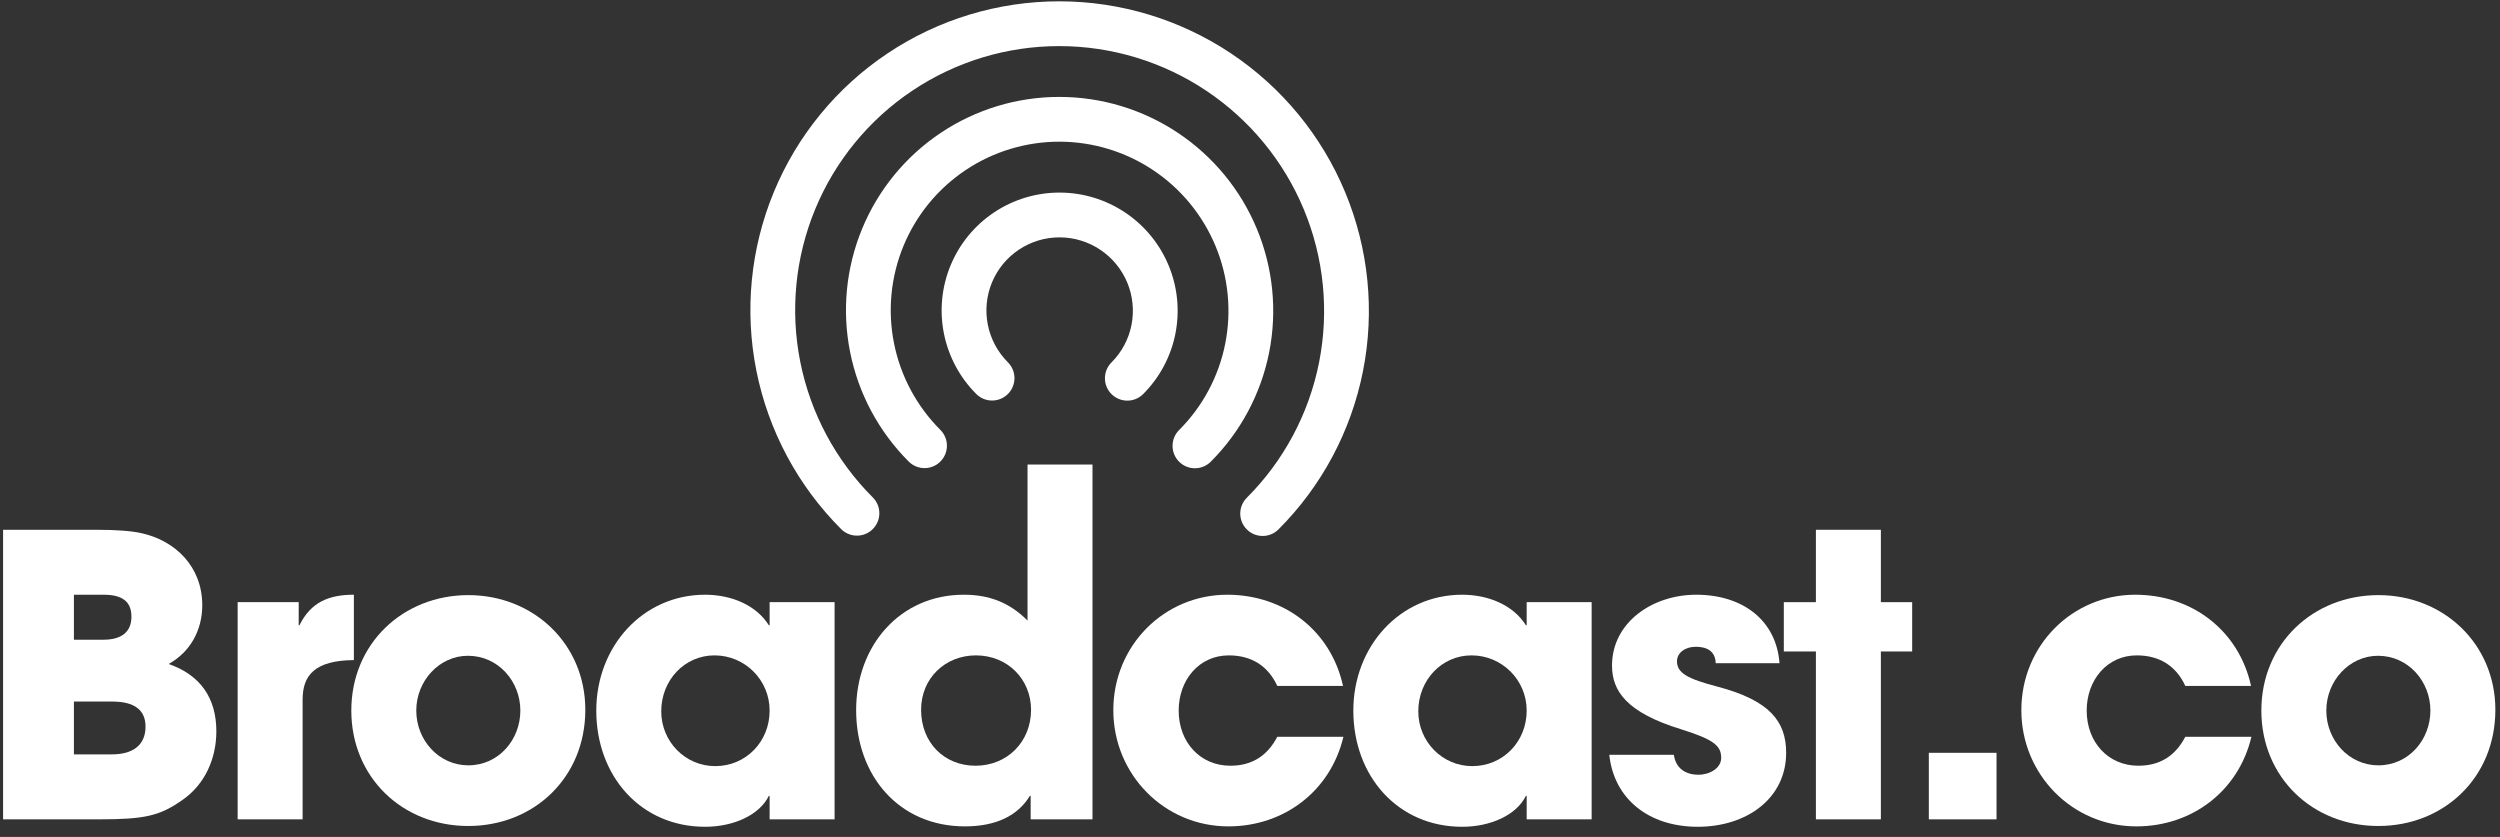 <svg width="230" height="77" viewBox="0 0 230 77" fill="none" xmlns="http://www.w3.org/2000/svg">
<rect x="0" y="0" width="230" height="77" fill="#333333" stroke="none"/>
<path fill-rule="evenodd" clip-rule="evenodd" d="M83.951 8.33C79.952 11 76.837 14.797 74.999 19.241C73.162 23.685 72.683 28.576 73.626 33.297C74.569 38.019 76.89 42.357 80.296 45.763C81.101 46.567 81.101 47.871 80.296 48.676C79.492 49.48 78.188 49.48 77.384 48.676C73.402 44.694 70.689 39.623 69.587 34.104C68.485 28.585 69.043 22.864 71.193 17.667C73.342 12.469 76.986 8.028 81.663 4.905C86.34 1.782 91.84 0.117 97.467 0.122C103.094 0.126 108.596 1.799 113.276 4.929C117.957 8.058 121.606 12.504 123.763 17.704C125.921 22.903 126.489 28.624 125.395 34.142C124.302 39.661 121.596 44.729 117.619 48.706C116.815 49.51 115.511 49.51 114.707 48.706C113.903 47.901 113.903 46.597 114.707 45.793C118.106 42.394 120.42 38.061 121.355 33.342C122.29 28.623 121.804 23.73 119.959 19.282C118.113 14.834 114.991 11.03 110.987 8.353C106.982 5.676 102.276 4.245 97.464 4.241C92.651 4.237 87.949 5.66 83.951 8.33ZM88.837 15.648C86.284 17.353 84.296 19.778 83.124 22.615C81.951 25.453 81.647 28.577 82.251 31.591C82.854 34.605 84.337 37.375 86.513 39.549C87.318 40.353 87.318 41.657 86.514 42.462C85.71 43.267 84.406 43.267 83.602 42.463C80.85 39.714 78.974 36.212 78.212 32.399C77.449 28.586 77.833 24.634 79.317 21.043C80.801 17.451 83.317 14.382 86.548 12.223C89.779 10.064 93.579 8.914 97.466 8.916C101.354 8.918 105.155 10.073 108.388 12.235C111.622 14.396 114.144 17.466 115.634 21.058C117.125 24.65 117.518 28.603 116.763 32.415C116.007 36.228 114.138 39.73 111.39 42.477C110.586 43.281 109.282 43.281 108.478 42.477C107.674 41.673 107.674 40.369 108.478 39.564C110.648 37.394 112.125 34.628 112.722 31.615C113.319 28.602 113.009 25.478 111.83 22.637C110.651 19.797 108.657 17.368 106.099 15.659C103.542 13.95 100.537 13.037 97.464 13.035C94.391 13.033 91.389 13.943 88.837 15.648ZM87.454 24.414C88.275 22.43 89.665 20.735 91.451 19.543C93.236 18.351 95.335 17.716 97.482 17.718C99.629 17.719 101.728 18.358 103.514 19.552C105.299 20.745 106.692 22.441 107.515 24.425C108.338 26.409 108.554 28.592 108.137 30.698C107.72 32.804 106.687 34.738 105.169 36.256C104.365 37.06 103.061 37.06 102.257 36.256C101.452 35.452 101.452 34.148 102.257 33.344C103.197 32.403 103.838 31.204 104.097 29.897C104.356 28.591 104.221 27.236 103.71 26.003C103.199 24.771 102.334 23.718 101.224 22.976C100.115 22.234 98.811 21.838 97.479 21.837C96.146 21.836 94.844 22.23 93.738 22.969C92.631 23.708 91.769 24.758 91.26 25.988C90.752 27.218 90.619 28.573 90.88 29.88C91.141 31.188 91.784 32.39 92.728 33.334C93.532 34.138 93.532 35.442 92.728 36.246C91.924 37.05 90.62 37.05 89.816 36.246C88.297 34.727 87.262 32.793 86.841 30.687C86.421 28.581 86.634 26.398 87.454 24.414Z" fill="white"/>
<path d="M9.14 75.379C13.352 75.379 14.72 75.055 16.808 73.579C18.824 72.175 19.904 69.835 19.904 67.279C19.904 64.219 18.428 62.095 15.512 61.087C17.528 59.971 18.608 57.955 18.608 55.687C18.608 52.087 16.088 49.747 13.064 49.063C12.128 48.847 10.724 48.739 8.816 48.739H0.284V75.379H9.14ZM6.8 58.855V54.715H9.536C11.228 54.715 12.092 55.327 12.092 56.731C12.092 58.135 11.192 58.855 9.5 58.855H6.8ZM6.8 69.403V64.543H10.328C12.344 64.543 13.388 65.299 13.388 66.847C13.388 68.575 12.2 69.403 10.292 69.403H6.8Z" fill="white"/>
<path d="M27.84 75.379V64.363C27.84 62.095 28.992 60.763 32.556 60.727V54.715C30.252 54.715 28.596 55.399 27.552 57.523H27.48V55.399H21.864V75.379H27.84Z" fill="white"/>
<path d="M53.849 65.299C53.849 59.251 49.097 54.751 43.085 54.751C37.109 54.751 32.321 59.179 32.321 65.371C32.321 71.491 37.001 75.991 43.085 75.991C49.097 75.991 53.849 71.563 53.849 65.299ZM43.085 70.411C40.385 70.411 38.297 68.107 38.297 65.371C38.297 62.635 40.421 60.331 43.049 60.331C45.857 60.331 47.873 62.707 47.873 65.371C47.873 68.035 45.893 70.411 43.085 70.411Z" fill="white"/>
<path d="M76.782 75.379V55.399H70.806V57.523H70.734C69.582 55.687 67.314 54.715 64.866 54.715C59.142 54.715 54.858 59.467 54.858 65.371C54.858 71.419 58.962 76.063 64.866 76.063C67.494 76.063 69.87 74.983 70.734 73.219H70.806V75.379H76.782ZM65.802 70.483C63.03 70.483 60.834 68.215 60.834 65.443C60.834 62.563 62.994 60.295 65.73 60.295C68.538 60.295 70.806 62.563 70.806 65.371C70.806 68.251 68.61 70.483 65.802 70.483Z" fill="white"/>
<path d="M100.509 75.379V42.739H94.533V57.091C92.841 55.399 90.969 54.715 88.665 54.715C82.833 54.715 78.765 59.359 78.765 65.335C78.765 71.383 82.725 76.027 88.773 76.027C91.617 76.027 93.633 75.055 94.749 73.219H94.821V75.379H100.509ZM89.745 70.447C86.865 70.447 84.741 68.323 84.741 65.299C84.741 62.383 86.973 60.295 89.781 60.295C92.733 60.295 94.857 62.527 94.857 65.299C94.857 68.251 92.661 70.447 89.745 70.447Z" fill="white"/>
<path d="M123.558 63.103C122.442 58.027 118.158 54.715 112.902 54.715C107.142 54.715 102.426 59.359 102.426 65.335C102.426 71.239 107.106 76.027 113.01 76.027C118.122 76.027 122.406 72.787 123.594 67.783H117.51C116.61 69.511 115.206 70.447 113.19 70.447C110.418 70.447 108.438 68.287 108.438 65.371C108.438 62.563 110.31 60.295 113.046 60.295C115.098 60.295 116.646 61.231 117.51 63.103H123.558Z" fill="white"/>
<path d="M146.431 75.379V55.399H140.455V57.523H140.383C139.231 55.687 136.963 54.715 134.515 54.715C128.791 54.715 124.507 59.467 124.507 65.371C124.507 71.419 128.611 76.063 134.515 76.063C137.143 76.063 139.519 74.983 140.383 73.219H140.455V75.379H146.431ZM135.451 70.483C132.679 70.483 130.483 68.215 130.483 65.443C130.483 62.563 132.643 60.295 135.379 60.295C138.187 60.295 140.455 62.563 140.455 65.371C140.455 68.251 138.259 70.483 135.451 70.483Z" fill="white"/>
<path d="M163.714 61.015C163.426 57.091 160.366 54.715 156.046 54.715C152.014 54.715 148.306 57.271 148.306 61.231C148.306 63.571 149.638 65.551 154.678 67.099C157.666 68.035 158.35 68.611 158.35 69.727C158.35 70.663 157.306 71.275 156.262 71.275C155.074 71.275 154.174 70.699 153.994 69.439H148.054C148.486 73.507 151.69 76.063 156.19 76.063C160.726 76.063 164.326 73.435 164.326 69.259C164.326 66.343 162.778 64.435 158.026 63.175C155.254 62.455 154.282 61.915 154.282 60.835C154.282 60.079 155.002 59.503 156.01 59.503C156.982 59.503 157.81 59.863 157.846 61.015H163.714Z" fill="white"/>
<path d="M173.039 75.379V59.935H175.919V55.399H173.039V48.739H167.063V55.399H164.111V59.935H167.063V75.379H173.039Z" fill="white"/>
<path d="M183.68 75.379V69.259H177.452V75.379H183.68Z" fill="white"/>
<path d="M207.096 63.103C205.98 58.027 201.696 54.715 196.44 54.715C190.68 54.715 185.964 59.359 185.964 65.335C185.964 71.239 190.644 76.027 196.548 76.027C201.66 76.027 205.944 72.787 207.132 67.783H201.048C200.148 69.511 198.744 70.447 196.728 70.447C193.956 70.447 191.976 68.287 191.976 65.371C191.976 62.563 193.848 60.295 196.584 60.295C198.636 60.295 200.184 61.231 201.048 63.103H207.096Z" fill="white"/>
<path d="M229.573 65.299C229.573 59.251 224.821 54.751 218.809 54.751C212.833 54.751 208.045 59.179 208.045 65.371C208.045 71.491 212.725 75.991 218.809 75.991C224.821 75.991 229.573 71.563 229.573 65.299ZM218.809 70.411C216.109 70.411 214.021 68.107 214.021 65.371C214.021 62.635 216.145 60.331 218.773 60.331C221.581 60.331 223.597 62.707 223.597 65.371C223.597 68.035 221.617 70.411 218.809 70.411Z" fill="white"/>
</svg>
